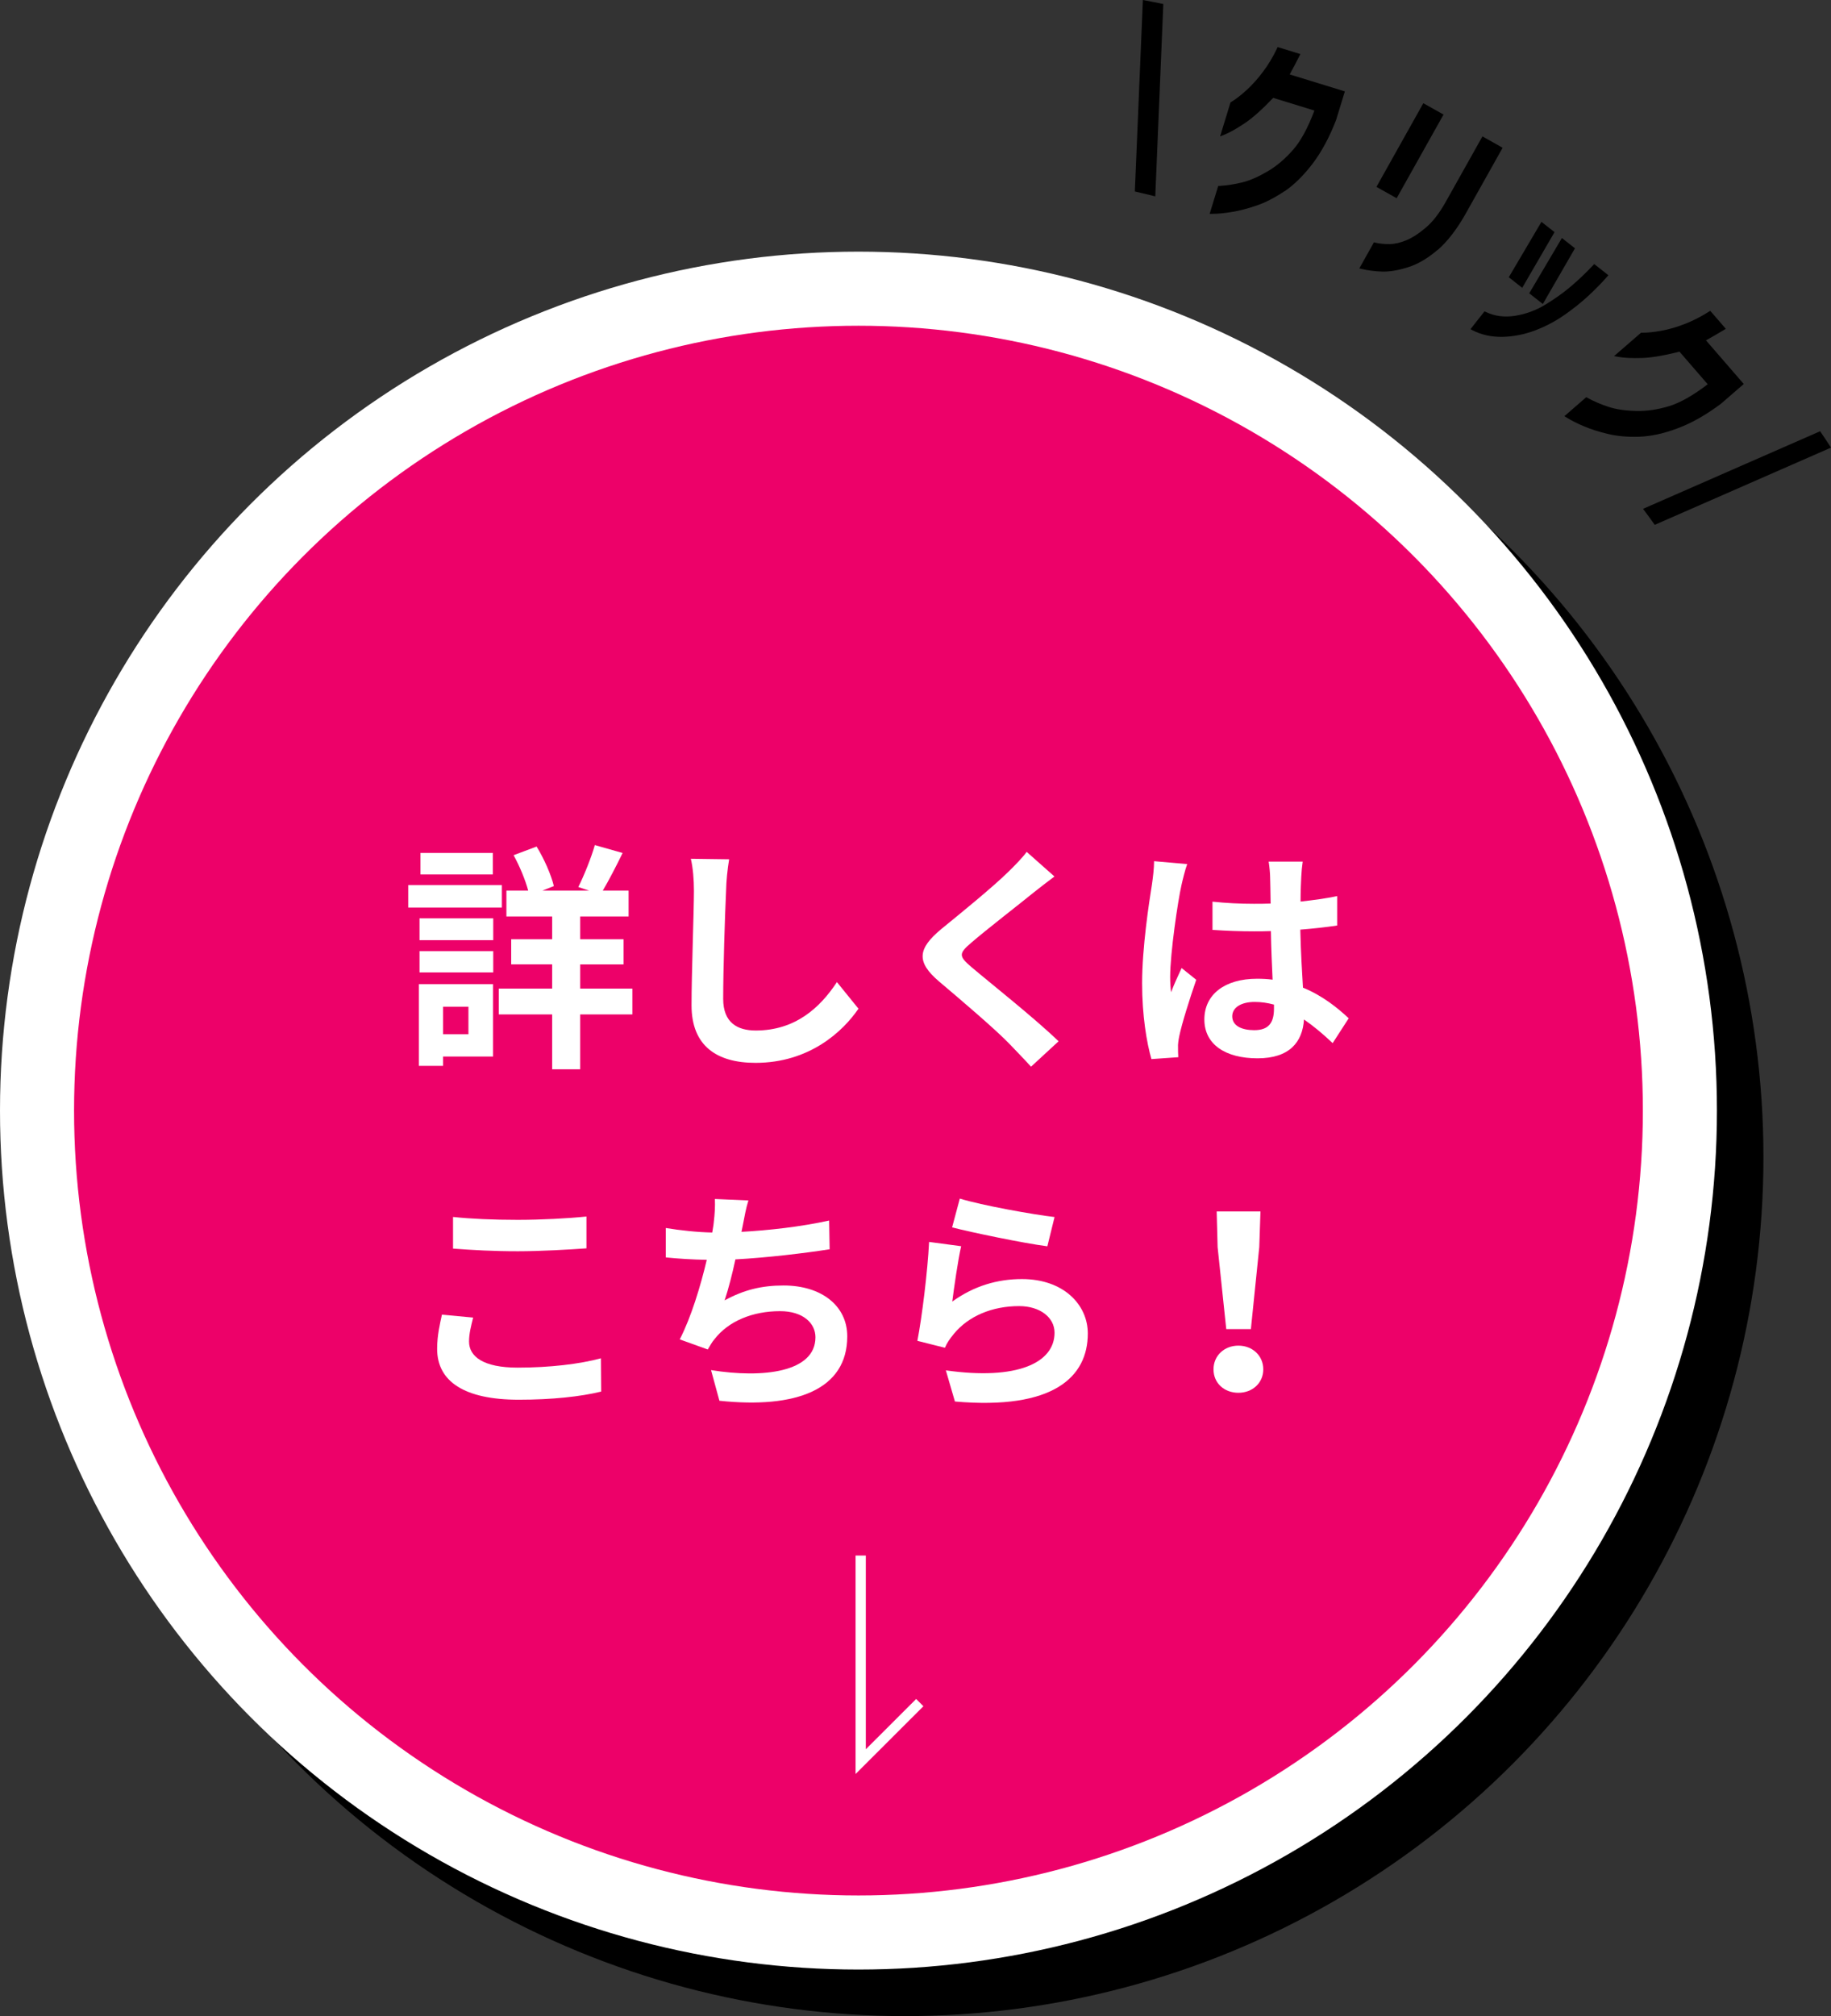 <?xml version="1.0" encoding="UTF-8"?>
<svg id="b" data-name="レイヤー 2" xmlns="http://www.w3.org/2000/svg" width="214.12" height="235.63" viewBox="0 0 214.12 235.63">
  <rect x="0" y="0" width="214.12" height="235.63" fill="#333333" stroke="none"/>
  <defs>
    <style>
      .d {
        fill: #ed0169;
      }

      .e {
        fill: none;
        stroke: #fff;
        stroke-miterlimit: 10;
        stroke-width: 1.2px;
      }

      .f {
        fill: #fff;
      }
    </style>
  </defs>
  <g id="c" data-name="レイヤー 1">
    <g>
      <g>
        <g>
          <circle cx="105.83" cy="135.24" r="100.39"/>
          <circle class="f" cx="100.39" cy="129.8" r="100.39"/>
          <circle class="d" cx="100.39" cy="129.8" r="91.73"/>
        </g>
        <g>
          <path d="M214.12,52.31c-.42-.64-.84-1.28-1.27-1.91l-20.71,9.07c.46.61.92,1.24,1.37,1.87l20.6-9.02Z"/>
          <path d="M133.65,0l-.94,22.38c.8.18,1.59.37,2.39.57l.94-22.48c-.8-.17-1.59-.32-2.39-.47Z"/>
          <path d="M150.2,22.37c1.13-.76,2.23-1.85,3.29-3.23,1.05-1.38,1.97-3.09,2.75-5.1l1.03-3.36-6.45-1.98c.39-.72.76-1.41,1.1-2.09l.15-.29-2.66-.82-.1.21c-.46.97-1,1.86-1.6,2.66-.6.8-1.23,1.51-1.88,2.11-.65.59-1.26,1.08-1.84,1.43l-.09.05-1.22,3.98.53-.21c.61-.25,1.4-.69,2.34-1.32.92-.61,2.04-1.61,3.34-2.97l4.82,1.48c-.76,2.02-1.59,3.55-2.48,4.57-.93,1.06-1.93,1.92-3,2.54-1.07.63-2.05,1.06-2.93,1.28-.89.22-1.78.36-2.65.42h-.19s-1,3.26-1,3.26h.37c.64,0,1.39-.08,2.25-.22.86-.14,1.82-.39,2.85-.74,1.04-.35,2.14-.92,3.26-1.67Z"/>
          <rect x="159.28" y="16.26" width="11.21" height="2.71" transform="translate(68.88 152.82) rotate(-60.72)"/>
          <path d="M168.11,29.23c1.14-.99,2.23-2.39,3.24-4.17l4.37-7.79-2.36-1.33-4.37,7.79c-.71,1.24-1.47,2.22-2.27,2.89-.8.68-1.56,1.17-2.26,1.46-.7.29-1.36.44-1.96.45-.62,0-1.16-.05-1.63-.16l-.2-.05-1.71,3.05.35.08c.68.16,1.46.26,2.3.29.85.03,1.88-.14,3.03-.5,1.16-.36,2.33-1.05,3.48-2.04Z"/>
          <path d="M182.98,36.79c1.04-.73,1.96-1.47,2.75-2.2.78-.72,1.52-1.47,2.19-2.23l.17-.19-1.66-1.31-.15.16c-.85.9-1.73,1.74-2.61,2.48-.87.74-1.88,1.45-2.98,2.12-1.09.66-2.27,1.09-3.52,1.29-1.23.19-2.37.05-3.39-.44l-.18-.08-1.64,2.08.26.14c1.03.53,2.21.78,3.49.76,1.27-.03,2.55-.28,3.8-.75,1.24-.47,2.4-1.08,3.45-1.82Z"/>
          <polygon points="182.65 27.82 178.83 34.28 180.42 35.53 184.18 29.02 182.65 27.82"/>
          <polygon points="180.26 25.93 176.44 32.4 178.01 33.64 181.79 27.13 180.26 25.93"/>
          <path d="M201.26,47.18l2.66-2.3-4.42-5.1c.71-.4,1.39-.79,2.04-1.18l.28-.17-1.82-2.1-.2.12c-.9.57-1.84,1.05-2.77,1.41-.93.36-1.84.63-2.71.79-.87.16-1.65.24-2.32.24h-.1s-3.15,2.73-3.15,2.73l.56.1c.65.11,1.55.16,2.69.12,1.11-.03,2.59-.28,4.4-.74l3.3,3.81c-1.71,1.31-3.23,2.17-4.52,2.56-1.35.41-2.65.6-3.89.56-1.24-.03-2.3-.19-3.16-.47-.87-.28-1.7-.63-2.47-1.05l-.16-.09-2.56,2.22.31.19c.54.33,1.22.68,2.02,1.01.8.34,1.75.64,2.81.89,1.07.25,2.3.36,3.65.31,1.36-.05,2.87-.38,4.5-1,1.63-.61,3.31-1.57,5.03-2.86Z"/>
        </g>
      </g>
      <g>
        <path class="f" d="M58.69,106.07h-10.95v-2.63h10.95v2.63ZM57.66,123.48h-5.85v1.09h-2.83v-9.55h8.68v8.46ZM49.06,107.33h8.62v2.55h-8.62v-2.55ZM49.06,111.16h8.62v2.49h-8.62v-2.49ZM57.63,102.2h-8.46v-2.52h8.46v2.52ZM51.81,117.66v3.22h2.97v-3.22h-2.97ZM73.95,118.56h-6.1v6.41h-3.28v-6.41h-6.24v-3.02h6.24v-2.83h-4.79v-2.94h4.79v-2.66h-5.35v-3.02h2.55c-.34-1.26-1.01-2.88-1.71-4.14l2.69-1.01c.9,1.46,1.71,3.33,2.02,4.62l-1.34.53h5.46l-1.26-.42c.67-1.34,1.51-3.42,1.93-4.9l3.25.92c-.78,1.6-1.62,3.22-2.32,4.4h3.02v3.02h-5.66v2.66h5.07v2.94h-5.07v2.83h6.1v3.02Z"/>
        <path class="f" d="M85.27,100.41c-.2,1.18-.34,2.58-.36,3.7-.14,2.97-.34,9.18-.34,12.63,0,2.8,1.68,3.7,3.81,3.7,4.59,0,7.5-2.63,9.49-5.66l2.52,3.11c-1.79,2.63-5.71,6.33-12.04,6.33-4.54,0-7.48-1.99-7.48-6.72,0-3.72.28-11,.28-13.38,0-1.32-.11-2.66-.36-3.75l4.48.06Z"/>
        <path class="f" d="M123.32,102.43c-.87.64-1.79,1.37-2.44,1.88-1.79,1.46-5.46,4.28-7.31,5.88-1.48,1.26-1.46,1.57.06,2.86,2.07,1.76,7.42,5.99,10.16,8.65l-3.22,2.97c-.78-.87-1.65-1.74-2.44-2.58-1.51-1.6-5.74-5.21-8.29-7.36-2.74-2.32-2.52-3.86.25-6.16,2.16-1.76,5.96-4.84,7.84-6.69.78-.76,1.68-1.68,2.13-2.32l3.25,2.88Z"/>
        <path class="f" d="M138.83,101c-.22.56-.56,1.96-.67,2.46-.42,1.85-1.32,7.95-1.32,10.72,0,.56.03,1.23.11,1.79.36-.98.81-1.9,1.23-2.83l1.71,1.37c-.78,2.27-1.68,5.1-1.99,6.61-.08.39-.17.98-.14,1.29,0,.28,0,.76.03,1.15l-3.14.22c-.56-1.93-1.09-5.1-1.09-8.85,0-4.2.81-9.44,1.15-11.56.11-.78.25-1.85.25-2.72l3.86.34ZM155.85,121.92c-1.15-1.09-2.27-2.02-3.36-2.77-.17,2.63-1.68,4.54-5.43,4.54s-6.22-1.62-6.22-4.54,2.38-4.76,6.16-4.76c.64,0,1.26.03,1.82.11-.08-1.71-.17-3.72-.2-5.68-.67.03-1.34.03-1.99.03-1.62,0-3.19-.06-4.84-.17v-3.3c1.6.17,3.19.25,4.84.25.64,0,1.32,0,1.96-.03-.03-1.37-.03-2.49-.06-3.08,0-.42-.08-1.26-.17-1.82h3.98c-.08.53-.14,1.2-.17,1.79-.03.62-.08,1.65-.08,2.88,1.51-.17,2.97-.36,4.28-.64v3.44c-1.34.2-2.8.36-4.31.48.06,2.69.2,4.9.31,6.78,2.32.95,4.06,2.38,5.35,3.58l-1.88,2.91ZM148.97,117.41c-.73-.2-1.48-.31-2.24-.31-1.57,0-2.63.64-2.63,1.68,0,1.12,1.12,1.62,2.58,1.62,1.71,0,2.3-.9,2.3-2.52v-.48Z"/>
        <path class="f" d="M55.33,153.99c-.25,1.01-.48,1.88-.48,2.8,0,1.76,1.68,3.05,5.68,3.05,3.75,0,7.28-.42,9.74-1.09l.03,3.89c-2.41.59-5.74.95-9.63.95-6.36,0-9.55-2.13-9.55-5.94,0-1.62.34-2.97.56-4l3.64.34ZM52.98,142.23c2.07.22,4.65.34,7.56.34,2.74,0,5.91-.17,8.04-.39v3.72c-1.93.14-5.38.34-8.01.34-2.91,0-5.32-.14-7.59-.31v-3.7Z"/>
        <path class="f" d="M97,146.01c-2.88.45-7.28.98-11,1.18-.36,1.68-.81,3.44-1.26,4.79,2.24-1.23,4.34-1.74,6.89-1.74,4.48,0,7.45,2.41,7.45,5.94,0,6.24-5.99,8.48-14.95,7.53l-.98-3.58c6.08.98,12.21.25,12.21-3.84,0-1.65-1.46-3.05-4.14-3.05-3.19,0-6.02,1.15-7.67,3.28-.31.36-.5.73-.78,1.2l-3.28-1.18c1.32-2.55,2.44-6.24,3.16-9.3-1.76-.03-3.39-.14-4.79-.28v-3.44c1.65.28,3.75.5,5.43.53.06-.42.14-.78.17-1.12.14-1.2.17-1.88.14-2.8l3.92.17c-.31.98-.45,1.9-.64,2.83l-.17.84c3.16-.17,6.92-.59,10.25-1.32l.06,3.36Z"/>
        <path class="f" d="M111.36,152.12c2.52-1.82,5.26-2.63,8.15-2.63,4.87,0,7.7,3,7.7,6.36,0,5.07-4,8.96-15.54,7.95l-1.06-3.64c8.32,1.18,12.71-.87,12.71-4.4,0-1.79-1.71-3.11-4.14-3.11-3.14,0-5.91,1.15-7.64,3.25-.5.62-.81,1.06-1.04,1.62l-3.22-.81c.53-2.72,1.2-8.12,1.37-11.56l3.75.5c-.36,1.54-.84,4.87-1.04,6.47ZM112.23,140.08c2.63.81,8.65,1.88,11.09,2.16l-.84,3.42c-2.8-.36-8.99-1.65-11.14-2.21l.9-3.36Z"/>
        <path class="f" d="M141.91,160.04c0-1.6,1.26-2.77,2.91-2.77s2.91,1.18,2.91,2.77-1.26,2.74-2.91,2.74-2.91-1.12-2.91-2.74ZM142.39,145.76l-.11-4.17h5.12l-.14,4.17-.98,9.58h-2.88l-1.01-9.58Z"/>
      </g>
      <polyline class="e" points="100.65 181.8 100.65 205.89 107.56 198.99"/>
    </g>
  </g>
</svg>
